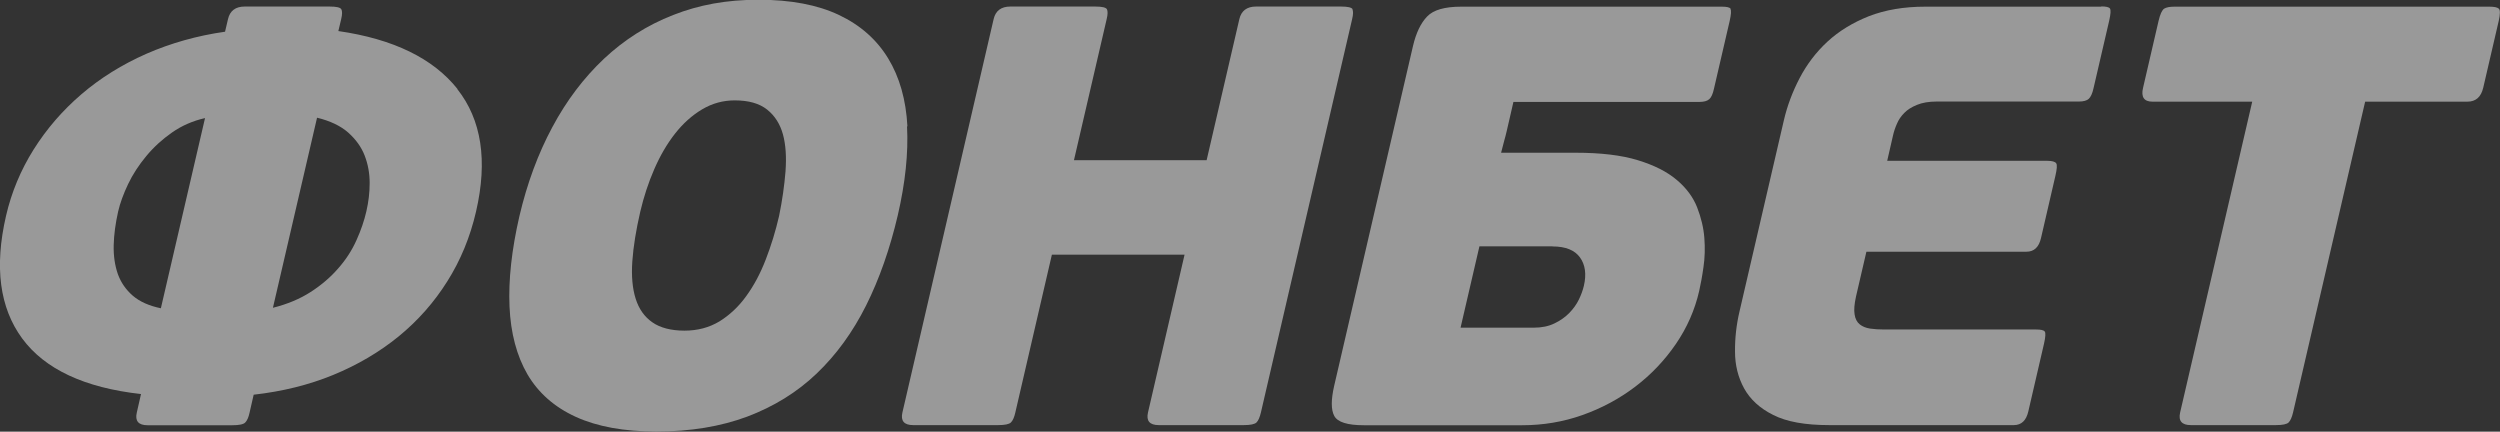 <?xml version="1.0" encoding="UTF-8"?> <svg xmlns="http://www.w3.org/2000/svg" width="139" height="24" viewBox="0 0 139 24" fill="none"><rect x="0" y="0" width="139" height="24" fill="#333333" stroke="none"/> <g opacity="0.5" clip-path="url(#clip0_1837_694)"> <path d="M20.375 11.732C20.254 12.26 20.068 12.81 19.818 13.359C19.569 13.916 19.233 14.437 18.805 14.922C18.384 15.408 17.871 15.85 17.272 16.235C16.672 16.621 15.973 16.913 15.174 17.113L17.628 6.544C18.363 6.722 18.941 7.001 19.362 7.372C19.783 7.75 20.09 8.171 20.275 8.649C20.46 9.127 20.553 9.634 20.553 10.176C20.553 10.719 20.489 11.233 20.375 11.725M8.953 17.142C8.297 17.006 7.776 16.778 7.384 16.442C6.999 16.107 6.72 15.707 6.549 15.229C6.385 14.751 6.307 14.223 6.321 13.63C6.335 13.045 6.421 12.417 6.57 11.754C6.677 11.29 6.863 10.783 7.12 10.241C7.377 9.698 7.719 9.177 8.133 8.678C8.547 8.178 9.025 7.743 9.567 7.365C10.109 6.986 10.715 6.722 11.4 6.565L8.946 17.134L8.953 17.142ZM25.44 4.953C24.085 3.247 21.873 2.169 18.812 1.727L18.97 1.063C19.034 0.799 19.034 0.614 18.977 0.514C18.919 0.414 18.706 0.364 18.327 0.364H13.605C13.098 0.364 12.784 0.599 12.677 1.063L12.513 1.763C10.958 1.984 9.495 2.398 8.14 2.99C6.784 3.589 5.579 4.339 4.53 5.238C3.481 6.137 2.597 7.158 1.869 8.314C1.149 9.463 0.635 10.697 0.335 12.003C-0.321 14.844 -0.021 17.113 1.234 18.819C2.49 20.524 4.694 21.559 7.84 21.909L7.605 22.944C7.498 23.407 7.698 23.643 8.204 23.643H12.92C13.298 23.643 13.533 23.593 13.633 23.493C13.733 23.393 13.819 23.215 13.876 22.944L14.104 21.945C15.695 21.766 17.172 21.402 18.527 20.846C19.883 20.289 21.095 19.575 22.166 18.704C23.236 17.827 24.134 16.813 24.869 15.643C25.604 14.48 26.139 13.188 26.467 11.768C27.124 8.928 26.774 6.658 25.426 4.953" fill="white"></path> <path d="M75.207 0.514C75.15 0.414 74.936 0.364 74.558 0.364H69.835C69.329 0.364 69.015 0.599 68.908 1.063L67.089 8.906H59.712L61.531 1.063C61.596 0.799 61.596 0.614 61.545 0.514C61.489 0.414 61.274 0.364 60.896 0.364H56.174C55.667 0.364 55.353 0.599 55.246 1.063L50.174 22.936C50.067 23.4 50.267 23.636 50.773 23.636H55.496C55.874 23.636 56.109 23.586 56.209 23.486C56.309 23.386 56.395 23.201 56.452 22.936L58.485 14.159H65.862L63.828 22.936C63.721 23.4 63.921 23.636 64.428 23.636H69.15C69.528 23.636 69.764 23.586 69.864 23.486C69.964 23.386 70.042 23.201 70.106 22.936L75.179 1.063C75.243 0.799 75.243 0.614 75.193 0.514" fill="white"></path> <path d="M116.834 0.371H107.032C105.855 0.371 104.821 0.55 103.915 0.899C103.016 1.256 102.245 1.727 101.61 2.312C100.975 2.898 100.462 3.575 100.062 4.339C99.663 5.103 99.37 5.888 99.185 6.68L96.716 17.32C96.545 18.048 96.46 18.791 96.467 19.547C96.467 20.303 96.638 20.981 96.973 21.595C97.309 22.202 97.844 22.701 98.593 23.072C99.335 23.451 100.369 23.636 101.703 23.636H111.969C112.39 23.636 112.661 23.379 112.775 22.872L113.646 19.112C113.731 18.733 113.745 18.505 113.688 18.434C113.631 18.355 113.467 18.32 113.203 18.32H104.764C104.478 18.32 104.214 18.305 103.979 18.27C103.743 18.234 103.551 18.155 103.401 18.034C103.251 17.913 103.151 17.727 103.116 17.485C103.073 17.242 103.101 16.906 103.194 16.485L103.772 13.995H112.675C113.096 13.995 113.367 13.738 113.481 13.231L114.28 9.777C114.366 9.399 114.388 9.163 114.323 9.078C114.266 8.992 114.102 8.942 113.838 8.942H104.928L105.249 7.543C105.299 7.322 105.37 7.101 105.47 6.88C105.563 6.658 105.698 6.459 105.877 6.28C106.048 6.102 106.283 5.952 106.583 5.831C106.875 5.709 107.246 5.645 107.689 5.645H115.6C115.843 5.645 116.021 5.595 116.135 5.495C116.242 5.395 116.335 5.203 116.399 4.91L117.27 1.156C117.355 0.778 117.37 0.55 117.312 0.471C117.255 0.393 117.091 0.357 116.827 0.357" fill="white"></path> <path d="M138.936 0.485C138.857 0.407 138.679 0.371 138.415 0.371H120.901C120.637 0.371 120.444 0.407 120.323 0.485C120.209 0.564 120.102 0.792 120.016 1.163L119.153 4.888C119.032 5.395 119.21 5.652 119.674 5.652H125.224L121.215 22.937C121.108 23.401 121.308 23.636 121.814 23.636H126.537C126.915 23.636 127.15 23.586 127.25 23.486C127.35 23.386 127.429 23.201 127.493 22.937L131.502 5.652H137.188C137.652 5.652 137.944 5.395 138.065 4.888L138.929 1.163C139.014 0.785 139.014 0.564 138.936 0.478" fill="white"></path> <path d="M86.322 13.702C87.05 13.702 87.556 13.909 87.849 14.316C88.141 14.723 88.213 15.251 88.063 15.893C88.006 16.136 87.913 16.392 87.785 16.657C87.656 16.921 87.478 17.17 87.249 17.406C87.021 17.634 86.743 17.834 86.422 17.984C86.101 18.141 85.716 18.219 85.273 18.219H81.207L82.256 13.695H86.322V13.702ZM96.224 0.485C96.167 0.407 96.003 0.371 95.739 0.371H81.243C80.329 0.371 79.695 0.55 79.345 0.921C78.995 1.285 78.731 1.834 78.56 2.569L74.18 21.452C74.002 22.23 74.002 22.787 74.187 23.129C74.373 23.472 74.922 23.643 75.828 23.643H84.638C85.787 23.643 86.907 23.458 87.977 23.079C89.047 22.701 90.032 22.173 90.916 21.502C91.808 20.824 92.557 20.032 93.178 19.126C93.799 18.219 94.234 17.235 94.476 16.171C94.555 15.814 94.64 15.379 94.712 14.858C94.79 14.337 94.805 13.795 94.762 13.231C94.719 12.667 94.583 12.104 94.362 11.533C94.141 10.969 93.763 10.455 93.228 10.005C92.693 9.549 91.972 9.185 91.059 8.906C90.153 8.628 88.997 8.492 87.606 8.492H83.461C83.526 8.228 83.583 8.007 83.633 7.829C83.683 7.65 83.732 7.472 83.775 7.279C83.818 7.094 83.868 6.872 83.925 6.63C83.982 6.387 84.053 6.066 84.146 5.666H94.498C94.74 5.666 94.919 5.616 95.033 5.516C95.147 5.417 95.233 5.224 95.297 4.931L96.167 1.178C96.253 0.799 96.267 0.578 96.21 0.492" fill="white"></path> <path d="M43.675 9.527C43.611 10.312 43.496 11.14 43.318 12.004C43.125 12.846 42.876 13.652 42.576 14.43C42.276 15.208 41.913 15.886 41.485 16.471C41.064 17.056 40.564 17.52 40.001 17.87C39.43 18.212 38.788 18.384 38.053 18.384C37.318 18.384 36.705 18.227 36.27 17.92C35.827 17.613 35.52 17.171 35.342 16.607C35.164 16.043 35.1 15.351 35.157 14.53C35.214 13.709 35.364 12.789 35.599 11.768C35.792 10.947 36.048 10.162 36.377 9.406C36.705 8.65 37.09 7.993 37.532 7.429C37.975 6.865 38.474 6.416 39.038 6.08C39.601 5.745 40.208 5.581 40.85 5.581C41.627 5.581 42.227 5.752 42.654 6.095C43.083 6.437 43.375 6.901 43.532 7.472C43.689 8.05 43.732 8.728 43.675 9.52M50.452 7.022C50.374 5.552 50.017 4.289 49.382 3.247C48.747 2.205 47.841 1.399 46.65 0.835C45.465 0.271 43.974 -0.014 42.177 -0.014C40.379 -0.014 38.866 0.271 37.425 0.835C35.984 1.399 34.707 2.212 33.587 3.261C32.467 4.318 31.504 5.581 30.712 7.065C29.913 8.55 29.307 10.198 28.879 12.018C28.451 13.881 28.265 15.55 28.329 17.042C28.394 18.526 28.729 19.782 29.328 20.817C29.934 21.845 30.826 22.637 32.018 23.179C33.209 23.722 34.7 23.993 36.498 23.993C38.381 23.993 40.065 23.715 41.542 23.165C43.018 22.608 44.31 21.816 45.401 20.774C46.493 19.733 47.413 18.469 48.155 16.985C48.897 15.501 49.482 13.823 49.917 11.968C50.338 10.148 50.509 8.507 50.431 7.03" fill="white"></path> </g> <defs> <clipPath id="clip0_1837_694"> <rect width="139" height="24" fill="white"></rect> </clipPath> </defs> </svg> 